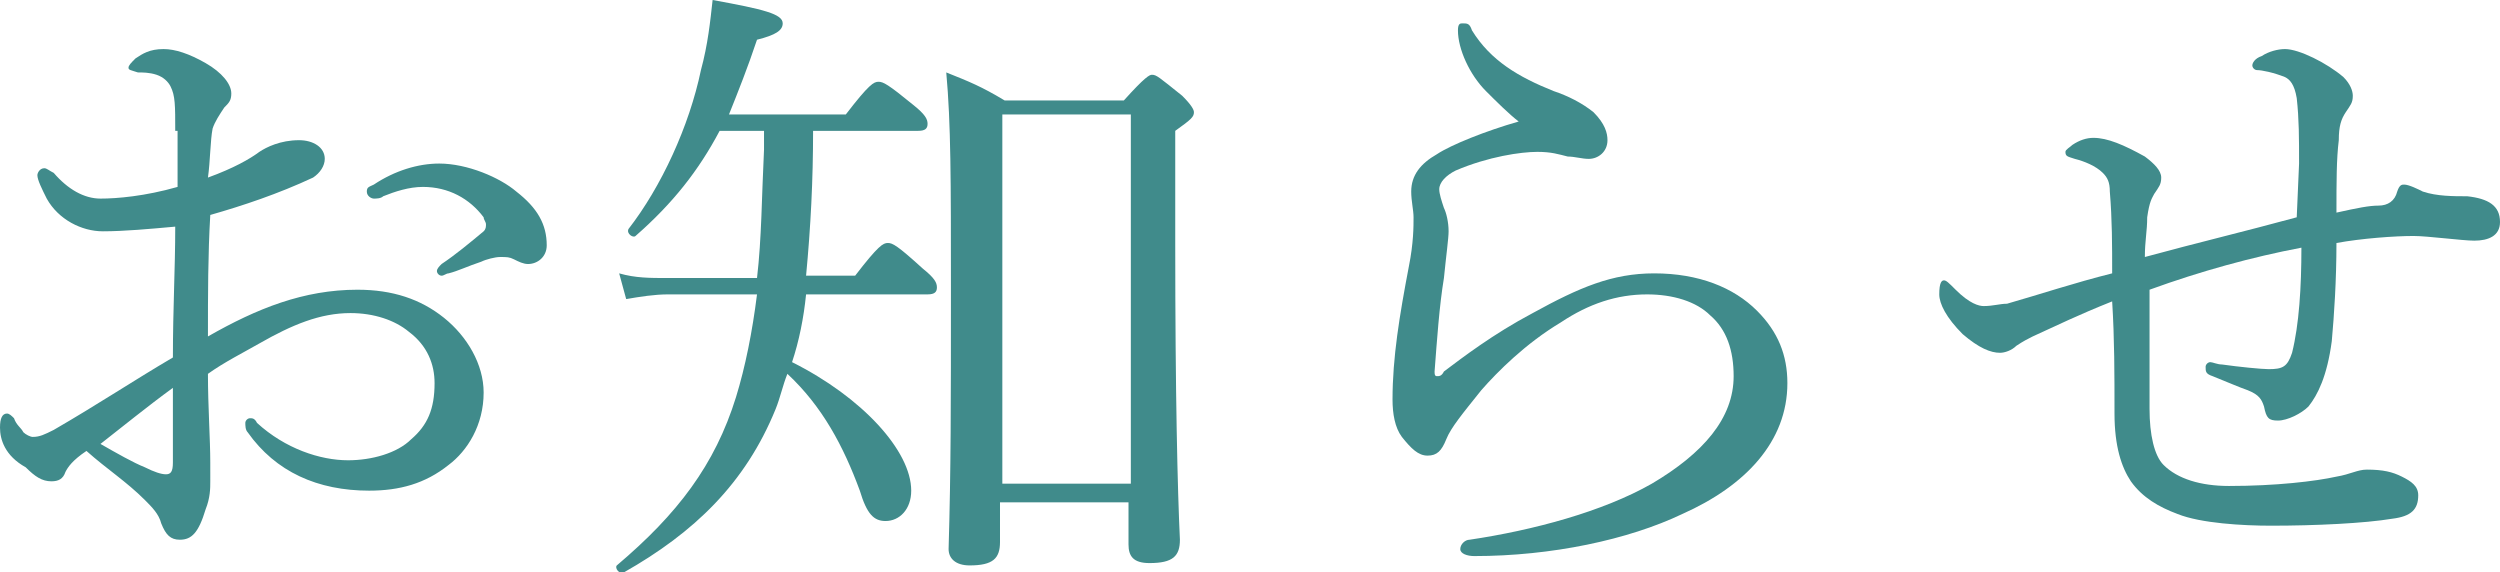 <?xml version="1.0" encoding="utf-8"?>
<!-- Generator: Adobe Illustrator 21.1.0, SVG Export Plug-In . SVG Version: 6.00 Build 0)  -->
<!DOCTYPE svg PUBLIC "-//W3C//DTD SVG 1.1//EN" "http://www.w3.org/Graphics/SVG/1.1/DTD/svg11.dtd">
<svg version="1.1" id="レイヤー_1" xmlns="http://www.w3.org/2000/svg" xmlns:xlink="http://www.w3.org/1999/xlink" x="0px"
	 y="0px" viewBox="0 0 107 24.5" style="enable-background:new 0 0 107 24.5;" xml:space="preserve">
<g>
	<path style="fill:#408B8B;" d="M7.5,5.6c0-1.1,0-1.5-0.2-1.9C7.2,3.5,7,3.3,6.7,3.2C6.4,3.1,6.1,3.1,5.9,3.1C5.6,3,5.5,3,5.5,2.9
		c0-0.1,0.1-0.2,0.3-0.4C6.1,2.3,6.4,2.1,7,2.1c0.5,0,1.1,0.2,1.8,0.6c0.7,0.4,1.1,0.9,1.1,1.3c0,0.3-0.1,0.4-0.3,0.6
		C9.4,4.9,9.2,5.2,9.1,5.5C9,6,9,6.9,8.9,7.6c1.1-0.4,1.8-0.8,2.2-1.1C11.4,6.3,12,6,12.8,6c0.6,0,1.1,0.3,1.1,0.8
		c0,0.3-0.2,0.6-0.5,0.8c-1.5,0.7-3,1.2-4.4,1.6c-0.1,1.7-0.1,3.4-0.1,5.2c2.1-1.2,4.1-2,6.4-2c1.5,0,2.7,0.4,3.7,1.2
		c1,0.8,1.7,2,1.7,3.2c0,1.4-0.7,2.5-1.5,3.1c-1,0.8-2.1,1.1-3.4,1.1c-2.2,0-4-0.8-5.2-2.5c-0.1-0.1-0.1-0.3-0.1-0.4
		c0-0.1,0.1-0.2,0.2-0.2c0.1,0,0.2,0,0.3,0.2c1.2,1.1,2.7,1.6,3.9,1.6c1,0,2.1-0.3,2.7-0.9c0.7-0.6,1-1.3,1-2.4
		c0-0.8-0.3-1.6-1.1-2.2c-0.6-0.5-1.5-0.8-2.5-0.8c-1.3,0-2.5,0.5-3.9,1.3c-0.7,0.4-1.5,0.8-2.2,1.3c0,1.4,0.1,2.8,0.1,3.8
		C9,19.9,9,20.5,9,20.6c0,0.3,0,0.7-0.2,1.2c-0.3,1-0.6,1.3-1.1,1.3c-0.4,0-0.6-0.2-0.8-0.7c-0.1-0.4-0.4-0.7-0.7-1
		c-0.8-0.8-1.6-1.3-2.5-2.1c-0.6,0.4-0.8,0.7-0.9,0.9c-0.1,0.3-0.3,0.4-0.6,0.4c-0.4,0-0.7-0.2-1.1-0.6C0.2,19.5,0,18.8,0,18.3
		c0-0.4,0.1-0.6,0.3-0.6c0.1,0,0.2,0.1,0.3,0.2c0.1,0.3,0.3,0.4,0.4,0.6c0.1,0.1,0.3,0.2,0.4,0.2c0.3,0,0.5-0.1,0.9-0.3
		c1.9-1.1,3.4-2.1,5.1-3.1c0-2.1,0.1-3.8,0.1-5.6C6.4,9.8,5.3,9.9,4.4,9.9S2.5,9.4,2,8.5c-0.2-0.4-0.4-0.8-0.4-1
		c0-0.1,0.1-0.3,0.3-0.3c0.1,0,0.2,0.1,0.4,0.2c0.6,0.7,1.3,1.1,2,1.1s1.9-0.1,3.3-0.5V5.6z M7.4,16.6c-1.1,0.8-2.2,1.7-3.1,2.4
		C5,19.4,5.7,19.8,6.2,20c0.4,0.2,0.7,0.3,0.9,0.3c0.2,0,0.3-0.1,0.3-0.5V16.6z M22.1,8.2c0.9,0.7,1.3,1.4,1.3,2.3
		c0,0.5-0.4,0.8-0.8,0.8c-0.2,0-0.4-0.1-0.6-0.2C21.8,11,21.7,11,21.4,11c-0.2,0-0.6,0.1-0.8,0.2c-0.6,0.2-1,0.4-1.4,0.5
		c-0.1,0-0.2,0.1-0.3,0.1c-0.1,0-0.2-0.1-0.2-0.2s0.1-0.2,0.2-0.3c0.6-0.4,1.2-0.9,1.8-1.4c0.1-0.1,0.1-0.2,0.1-0.3
		c0-0.1-0.1-0.2-0.1-0.3C20.1,8.5,19.2,8,18.1,8c-0.6,0-1.2,0.2-1.7,0.4c-0.1,0.1-0.3,0.1-0.4,0.1c-0.1,0-0.3-0.1-0.3-0.3
		S15.8,8,16,7.9C16.9,7.3,17.9,7,18.8,7C20,7,21.4,7.6,22.1,8.2z"/>
	<path style="fill:#408B8B;" d="M36.2,4.9c1-1.3,1.2-1.4,1.4-1.4c0.2,0,0.4,0.1,1.5,1c0.5,0.4,0.6,0.6,0.6,0.8
		c0,0.2-0.1,0.3-0.4,0.3h-4.5c0,2.1-0.1,4.1-0.3,6.2h2.1c1-1.3,1.2-1.4,1.4-1.4c0.2,0,0.4,0.1,1.5,1.1c0.5,0.4,0.6,0.6,0.6,0.8
		s-0.1,0.3-0.4,0.3h-5.2c-0.1,1-0.3,2-0.6,2.9c3,1.5,5.1,3.8,5.1,5.5c0,0.8-0.5,1.3-1.1,1.3c-0.5,0-0.8-0.3-1.1-1.3
		c-0.7-1.9-1.6-3.6-3.1-5c-0.2,0.5-0.3,1-0.5,1.5c-1.3,3.2-3.5,5.3-6.5,7c-0.2,0.1-0.4-0.2-0.3-0.3c2.6-2.2,4.2-4.3,5.1-7.2
		c0.4-1.3,0.7-2.8,0.9-4.4h-3.8c-0.6,0-1.2,0.1-1.8,0.2l-0.3-1.1c0.7,0.2,1.3,0.2,2.1,0.2h3.8c0.2-1.7,0.2-3.5,0.3-5.5V5.6h-1.9
		c-0.9,1.7-2,3.1-3.6,4.5c-0.1,0.1-0.4-0.1-0.3-0.3C28.3,8,29.5,5.4,30,3c0.3-1.1,0.4-2.1,0.5-3c2.2,0.4,3,0.6,3,1
		c0,0.3-0.3,0.5-1.1,0.7c-0.4,1.2-0.8,2.2-1.2,3.2H36.2z M42.8,23.2c0,0.7-0.3,1-1.3,1c-0.6,0-0.9-0.3-0.9-0.7
		c0.1-3.4,0.1-6.2,0.1-11.1c0-4.7,0-7.1-0.2-9.3c1,0.4,1.5,0.6,2.5,1.2h5.1c0.9-1,1.1-1.1,1.2-1.1c0.2,0,0.3,0.1,1.3,0.9
		c0.4,0.4,0.5,0.6,0.5,0.7c0,0.2-0.1,0.3-0.8,0.8v4.8c0,6.5,0.1,10.6,0.2,12.7c0,0.7-0.3,1-1.3,1c-0.7,0-0.9-0.3-0.9-0.8v-1.8h-5.5
		V23.2z M48.4,4.9h-5.5v15.8h5.5V4.9z"/>
	<path style="fill:#408B8B;" d="M63.6,3.9c-0.7-0.7-1.2-1.8-1.2-2.6C62.4,1,62.5,1,62.6,1C62.8,1,62.9,1,63,1.3c0.8,1.3,2,2,3.5,2.6
		c0.6,0.2,1.2,0.5,1.7,0.9c0.5,0.5,0.6,0.9,0.6,1.2c0,0.5-0.4,0.8-0.8,0.8c-0.3,0-0.6-0.1-0.9-0.1c-0.4-0.1-0.7-0.2-1.3-0.2
		c-0.7,0-2.1,0.2-3.5,0.8c-0.4,0.2-0.7,0.5-0.7,0.8c0,0.2,0.1,0.5,0.2,0.8C61.9,9.1,62,9.5,62,9.9c0,0.3-0.1,1-0.2,2
		c-0.2,1.2-0.3,2.7-0.4,4c0,0.1,0,0.2,0.1,0.2c0.1,0,0.2,0,0.3-0.2c0.8-0.6,2.1-1.6,3.8-2.5c2-1.1,3.4-1.7,5.2-1.7
		c1.9,0,3.4,0.6,4.4,1.6c0.9,0.9,1.3,1.9,1.3,3.1c0,2.5-1.8,4.4-4.5,5.6c-2.3,1.1-5.6,1.8-8.9,1.8c-0.3,0-0.6-0.1-0.6-0.3
		c0-0.2,0.2-0.4,0.4-0.4c2.7-0.4,5.7-1.2,7.8-2.4c2.2-1.3,3.5-2.8,3.5-4.6c0-1.1-0.3-2-1-2.6c-0.6-0.6-1.6-0.9-2.7-0.9
		c-1.3,0-2.5,0.4-3.7,1.2c-1.5,0.9-2.7,2.1-3.4,2.9c-0.8,1-1.3,1.6-1.5,2.1c-0.2,0.5-0.4,0.7-0.8,0.7c-0.4,0-0.7-0.3-1.1-0.8
		c-0.3-0.4-0.4-1-0.4-1.6c0-1.8,0.3-3.6,0.7-5.7c0.2-1,0.2-1.7,0.2-2.1c0-0.3-0.1-0.7-0.1-1.1c0-0.7,0.4-1.2,1.1-1.6
		c0.6-0.4,2.1-1,3.5-1.4C64.6,4.9,64,4.3,63.6,3.9z"/>
	<path style="fill:#408B8B;" d="M98.4,7c0-1.1,0-1.9-0.1-2.8c-0.1-0.6-0.3-0.8-0.5-0.9c-0.5-0.2-1-0.3-1.2-0.3
		c-0.1,0-0.2-0.1-0.2-0.2c0-0.1,0.1-0.3,0.4-0.4c0.3-0.2,0.7-0.3,1-0.3c0.6,0,1.8,0.6,2.5,1.2c0.3,0.3,0.4,0.6,0.4,0.8
		c0,0.3-0.1,0.4-0.3,0.7c-0.2,0.3-0.3,0.6-0.3,1.2c-0.1,0.8-0.1,1.8-0.1,3.1c0.9-0.2,1.4-0.3,1.8-0.3s0.7-0.2,0.8-0.6
		c0.1-0.3,0.2-0.3,0.3-0.3c0.2,0,0.6,0.2,0.8,0.3c0.6,0.2,1.3,0.2,1.9,0.2c0.9,0.1,1.4,0.4,1.4,1.1c0,0.6-0.5,0.8-1.1,0.8
		c-0.5,0-2-0.2-2.6-0.2c-0.8,0-2.2,0.1-3.3,0.3c0,1.6-0.1,3.1-0.2,4.2c-0.2,1.5-0.6,2.3-1,2.8c-0.3,0.3-0.9,0.6-1.3,0.6
		c-0.4,0-0.5-0.1-0.6-0.6c-0.1-0.3-0.2-0.5-0.7-0.7c-0.3-0.1-1-0.4-1.5-0.6c-0.3-0.1-0.3-0.2-0.3-0.4c0-0.1,0.1-0.2,0.2-0.2
		s0.3,0.1,0.5,0.1c0.7,0.1,1.7,0.2,2,0.2c0.6,0,0.8-0.1,1-0.7c0.3-1.2,0.4-2.8,0.4-4.5c-2.1,0.4-4.3,1-6.5,1.8c0,1.8,0,3.6,0,5.1
		c0,1.1,0.2,2,0.6,2.4c0.6,0.6,1.6,0.9,2.8,0.9c2,0,3.7-0.2,4.6-0.4c0.6-0.1,0.9-0.3,1.3-0.3c0.7,0,1.1,0.1,1.5,0.3
		c0.4,0.2,0.7,0.4,0.7,0.8c0,0.6-0.3,0.9-1.1,1c-1.2,0.2-3.3,0.3-5.2,0.3c-1.2,0-3-0.1-4-0.5c-0.8-0.3-1.5-0.7-2-1.4
		c-0.4-0.6-0.7-1.5-0.7-2.9c0-1.7,0-3.2-0.1-4.8c-1.5,0.6-2.3,1-3.4,1.5c-0.2,0.1-0.4,0.2-0.7,0.4c-0.2,0.2-0.5,0.3-0.7,0.3
		c-0.4,0-0.9-0.2-1.6-0.8c-0.7-0.7-1-1.3-1-1.7c0-0.5,0.1-0.6,0.2-0.6c0.1,0,0.2,0.1,0.5,0.4c0.6,0.6,1,0.7,1.2,0.7
		c0.4,0,0.7-0.1,1-0.1c1.4-0.4,2.9-0.9,4.5-1.3c0-1.2,0-2.3-0.1-3.5c0-0.4-0.1-0.6-0.3-0.8c-0.3-0.3-0.8-0.5-1.2-0.6
		c-0.3-0.1-0.4-0.1-0.4-0.3c0-0.1,0.2-0.2,0.3-0.3C89,6,89.3,5.9,89.6,5.9c0.6,0,1.3,0.3,2.2,0.8c0.4,0.3,0.7,0.6,0.7,0.9
		c0,0.3-0.1,0.4-0.3,0.7c-0.1,0.2-0.2,0.3-0.3,1c0,0.6-0.1,1-0.1,1.7c2.2-0.6,4.3-1.1,6.5-1.7L98.4,7z"/>
</g>
</svg>
